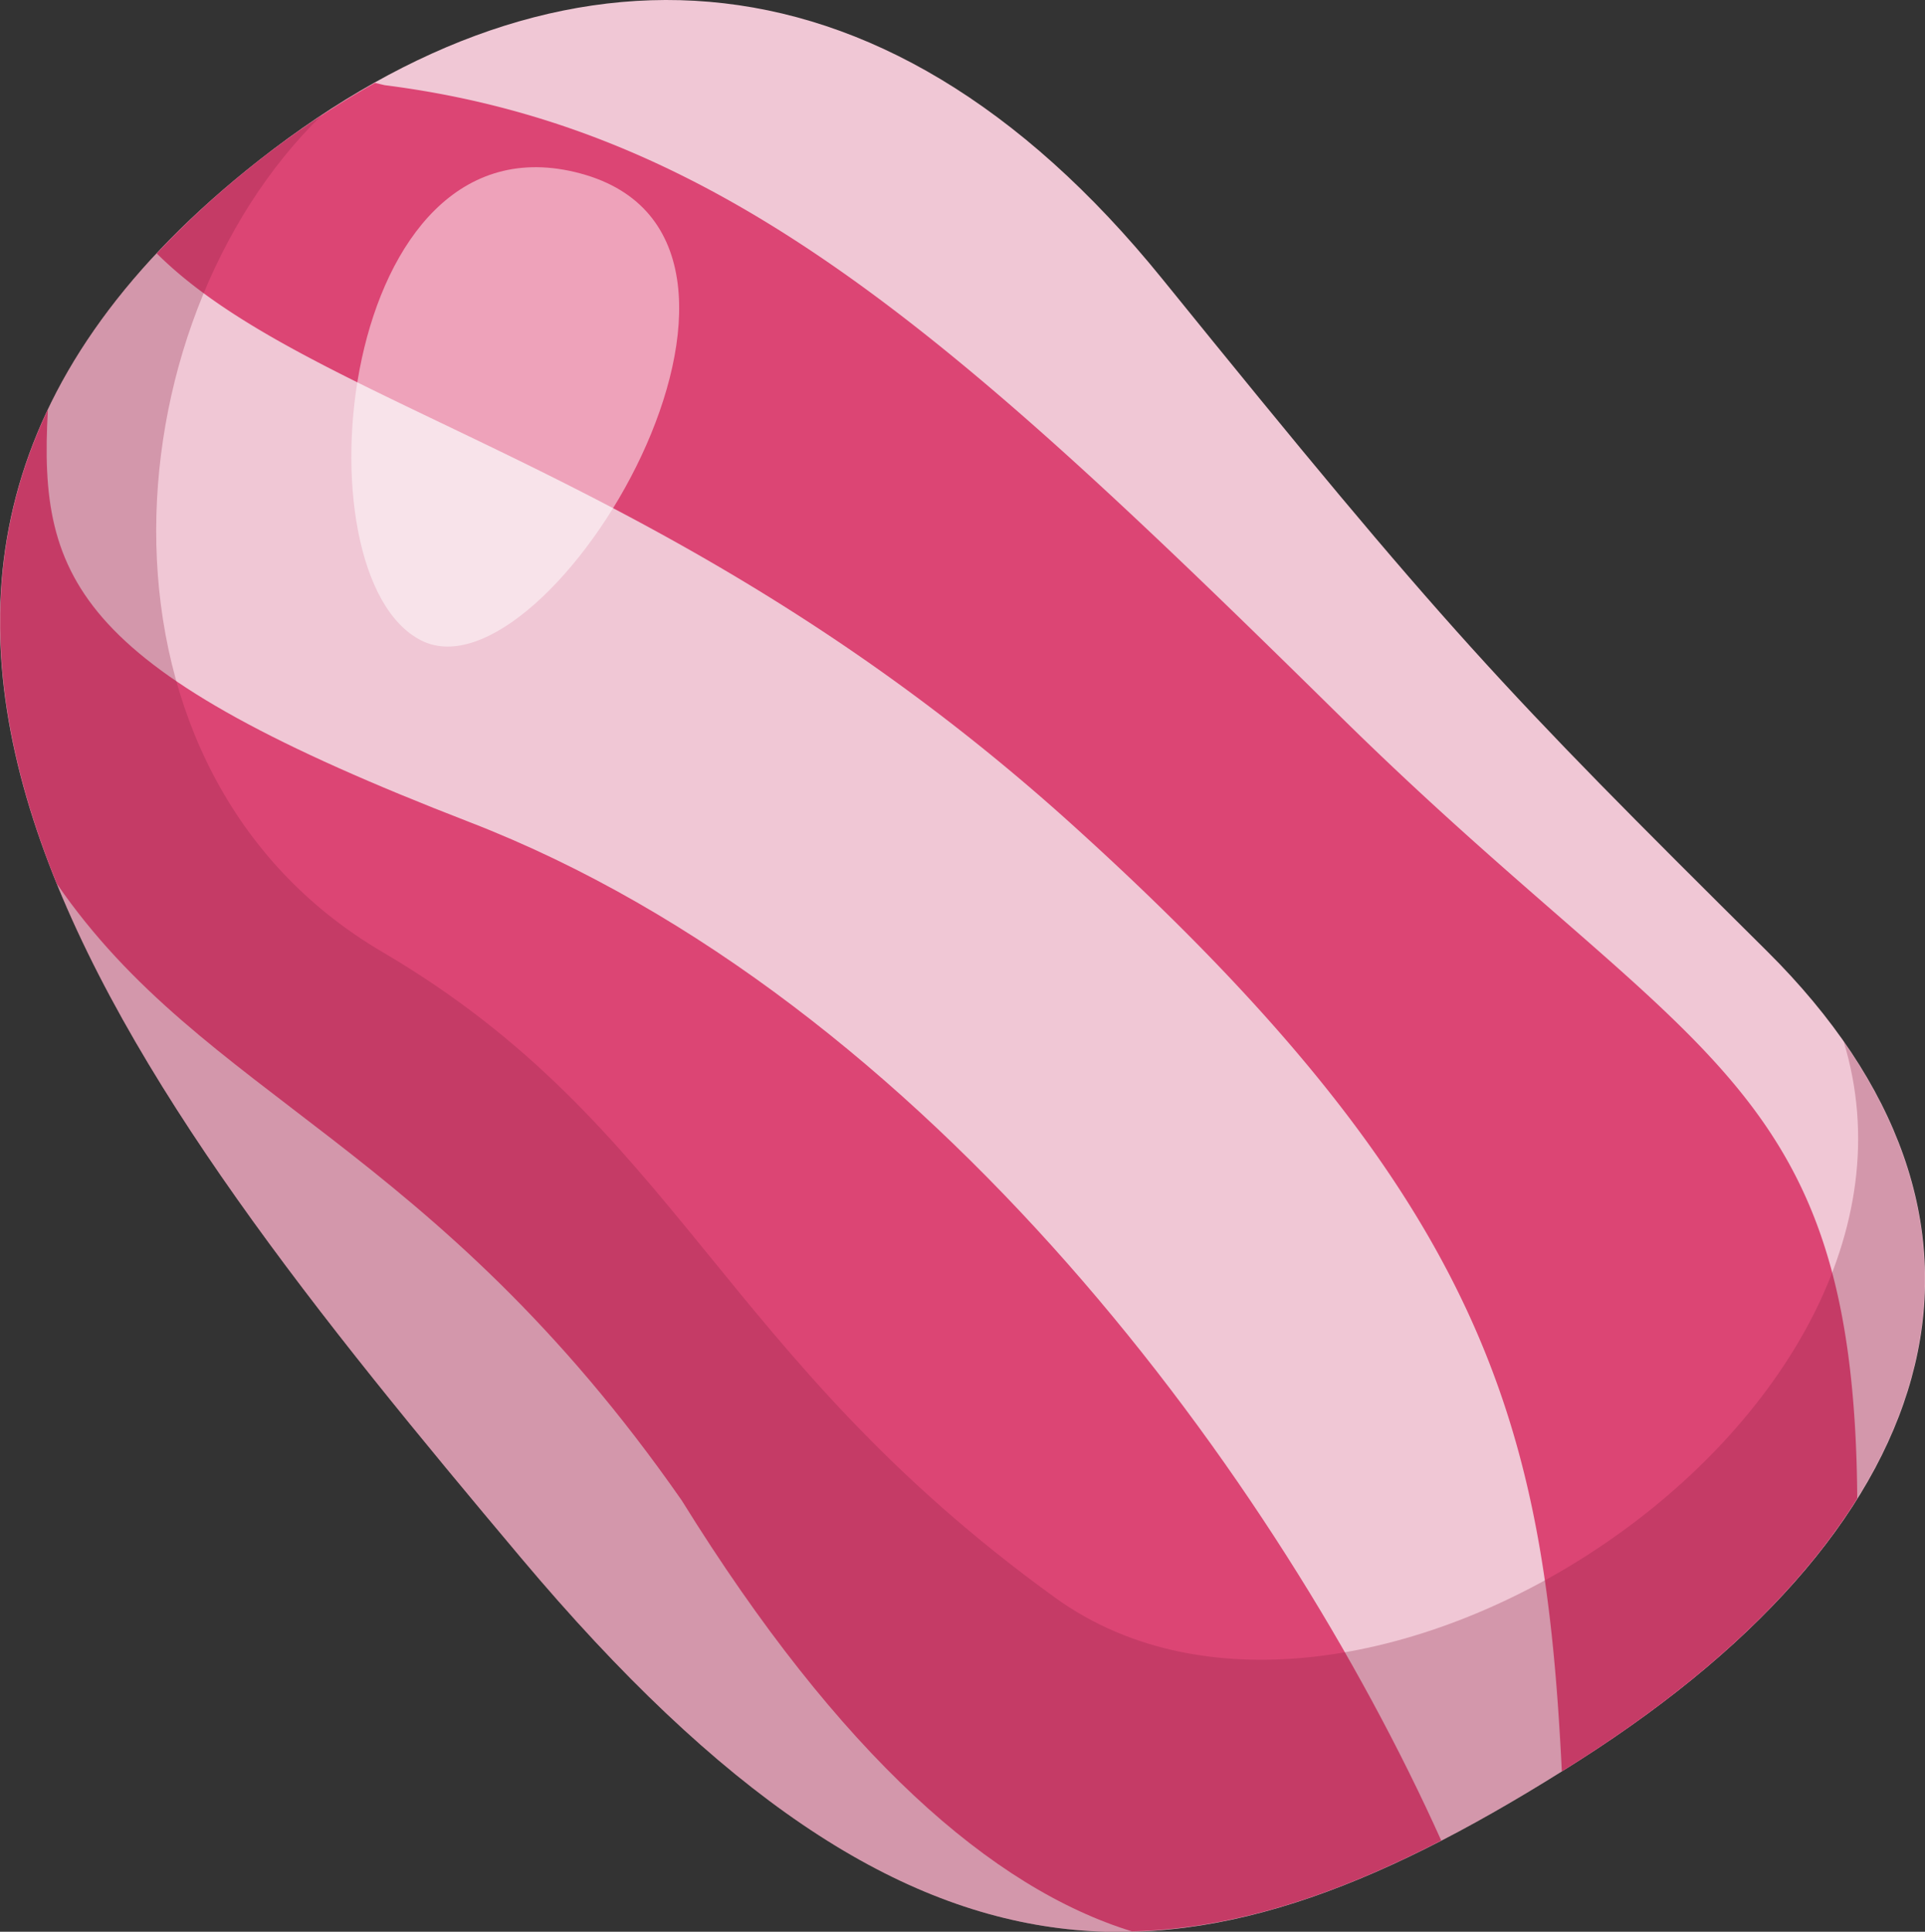<?xml version="1.0" encoding="UTF-8"?> <svg xmlns="http://www.w3.org/2000/svg" id="Слой_1" data-name="Слой 1" viewBox="0 0 175.61 176.22"><rect x="0" y="0" width="175.61" height="176.22" fill="#333333" stroke="none"/> <defs> <style>.cls-1{fill:#f0c7d5;}.cls-2{fill:#dc4574;}.cls-3{fill:#8f2647;fill-opacity:0.3;}.cls-4{fill:#fff;fill-opacity:0.5;}</style> </defs> <title>candy_7</title> <path class="cls-1" d="M36.52,22.87C63.79.77,94.09.65,120.09,32.76s30.77,37.12,55.16,61.32,17.31,51.84-17.11,73.82-60,25-96.54-18.46S-10.35,60.86,36.52,22.87Z" transform="translate(-14.06 -7.32)"></path> <path class="cls-2" d="M28.36,30.44a82,82,0,0,1,8.16-7.56,83.43,83.43,0,0,1,11.75-8l.88.21c31.5,4,52.71,23.66,87.34,57.74,31.79,31.27,46.74,32.62,47,71.19-5.22,8.38-13.73,16.46-25.37,23.9l-1.58,1C155,137.61,149.85,117,112.37,83,76,49.92,42.8,44.79,28.36,30.44Z" transform="translate(-14.06 -7.32)"></path> <path class="cls-2" d="M19.24,87.93c-6-14.82-7.4-29.35-.81-43.24-.9,15.79,2.73,23.8,38.45,37.62,42,16.25,73.92,60.13,88.66,92.91-9.81,5.06-19,8.06-28.23,8.28-12.7-3.92-26.61-16-41.06-39.31C53.53,111.58,32.72,107.53,19.24,87.93Z" transform="translate(-14.06 -7.32)"></path> <path class="cls-3" d="M36.52,22.87c2.3-1.86,4.61-3.55,6.94-5.09C23.73,37,21,77.76,48.94,94.16c27,15.84,30.69,36.75,61.4,58.92,27.48,19.83,82.43-16.28,71.91-50.74,15.43,22.07,6.43,46-24.12,65.55-34.42,22-60,25-96.54-18.46S-10.35,60.86,36.52,22.87Z" transform="translate(-14.06 -7.32)"></path> <path class="cls-4" d="M67,23.14c22.53,6.05-2.84,48.46-14.5,42.61S44.84,17.19,67,23.14Z" transform="translate(-14.06 -7.32)"></path> </svg> 